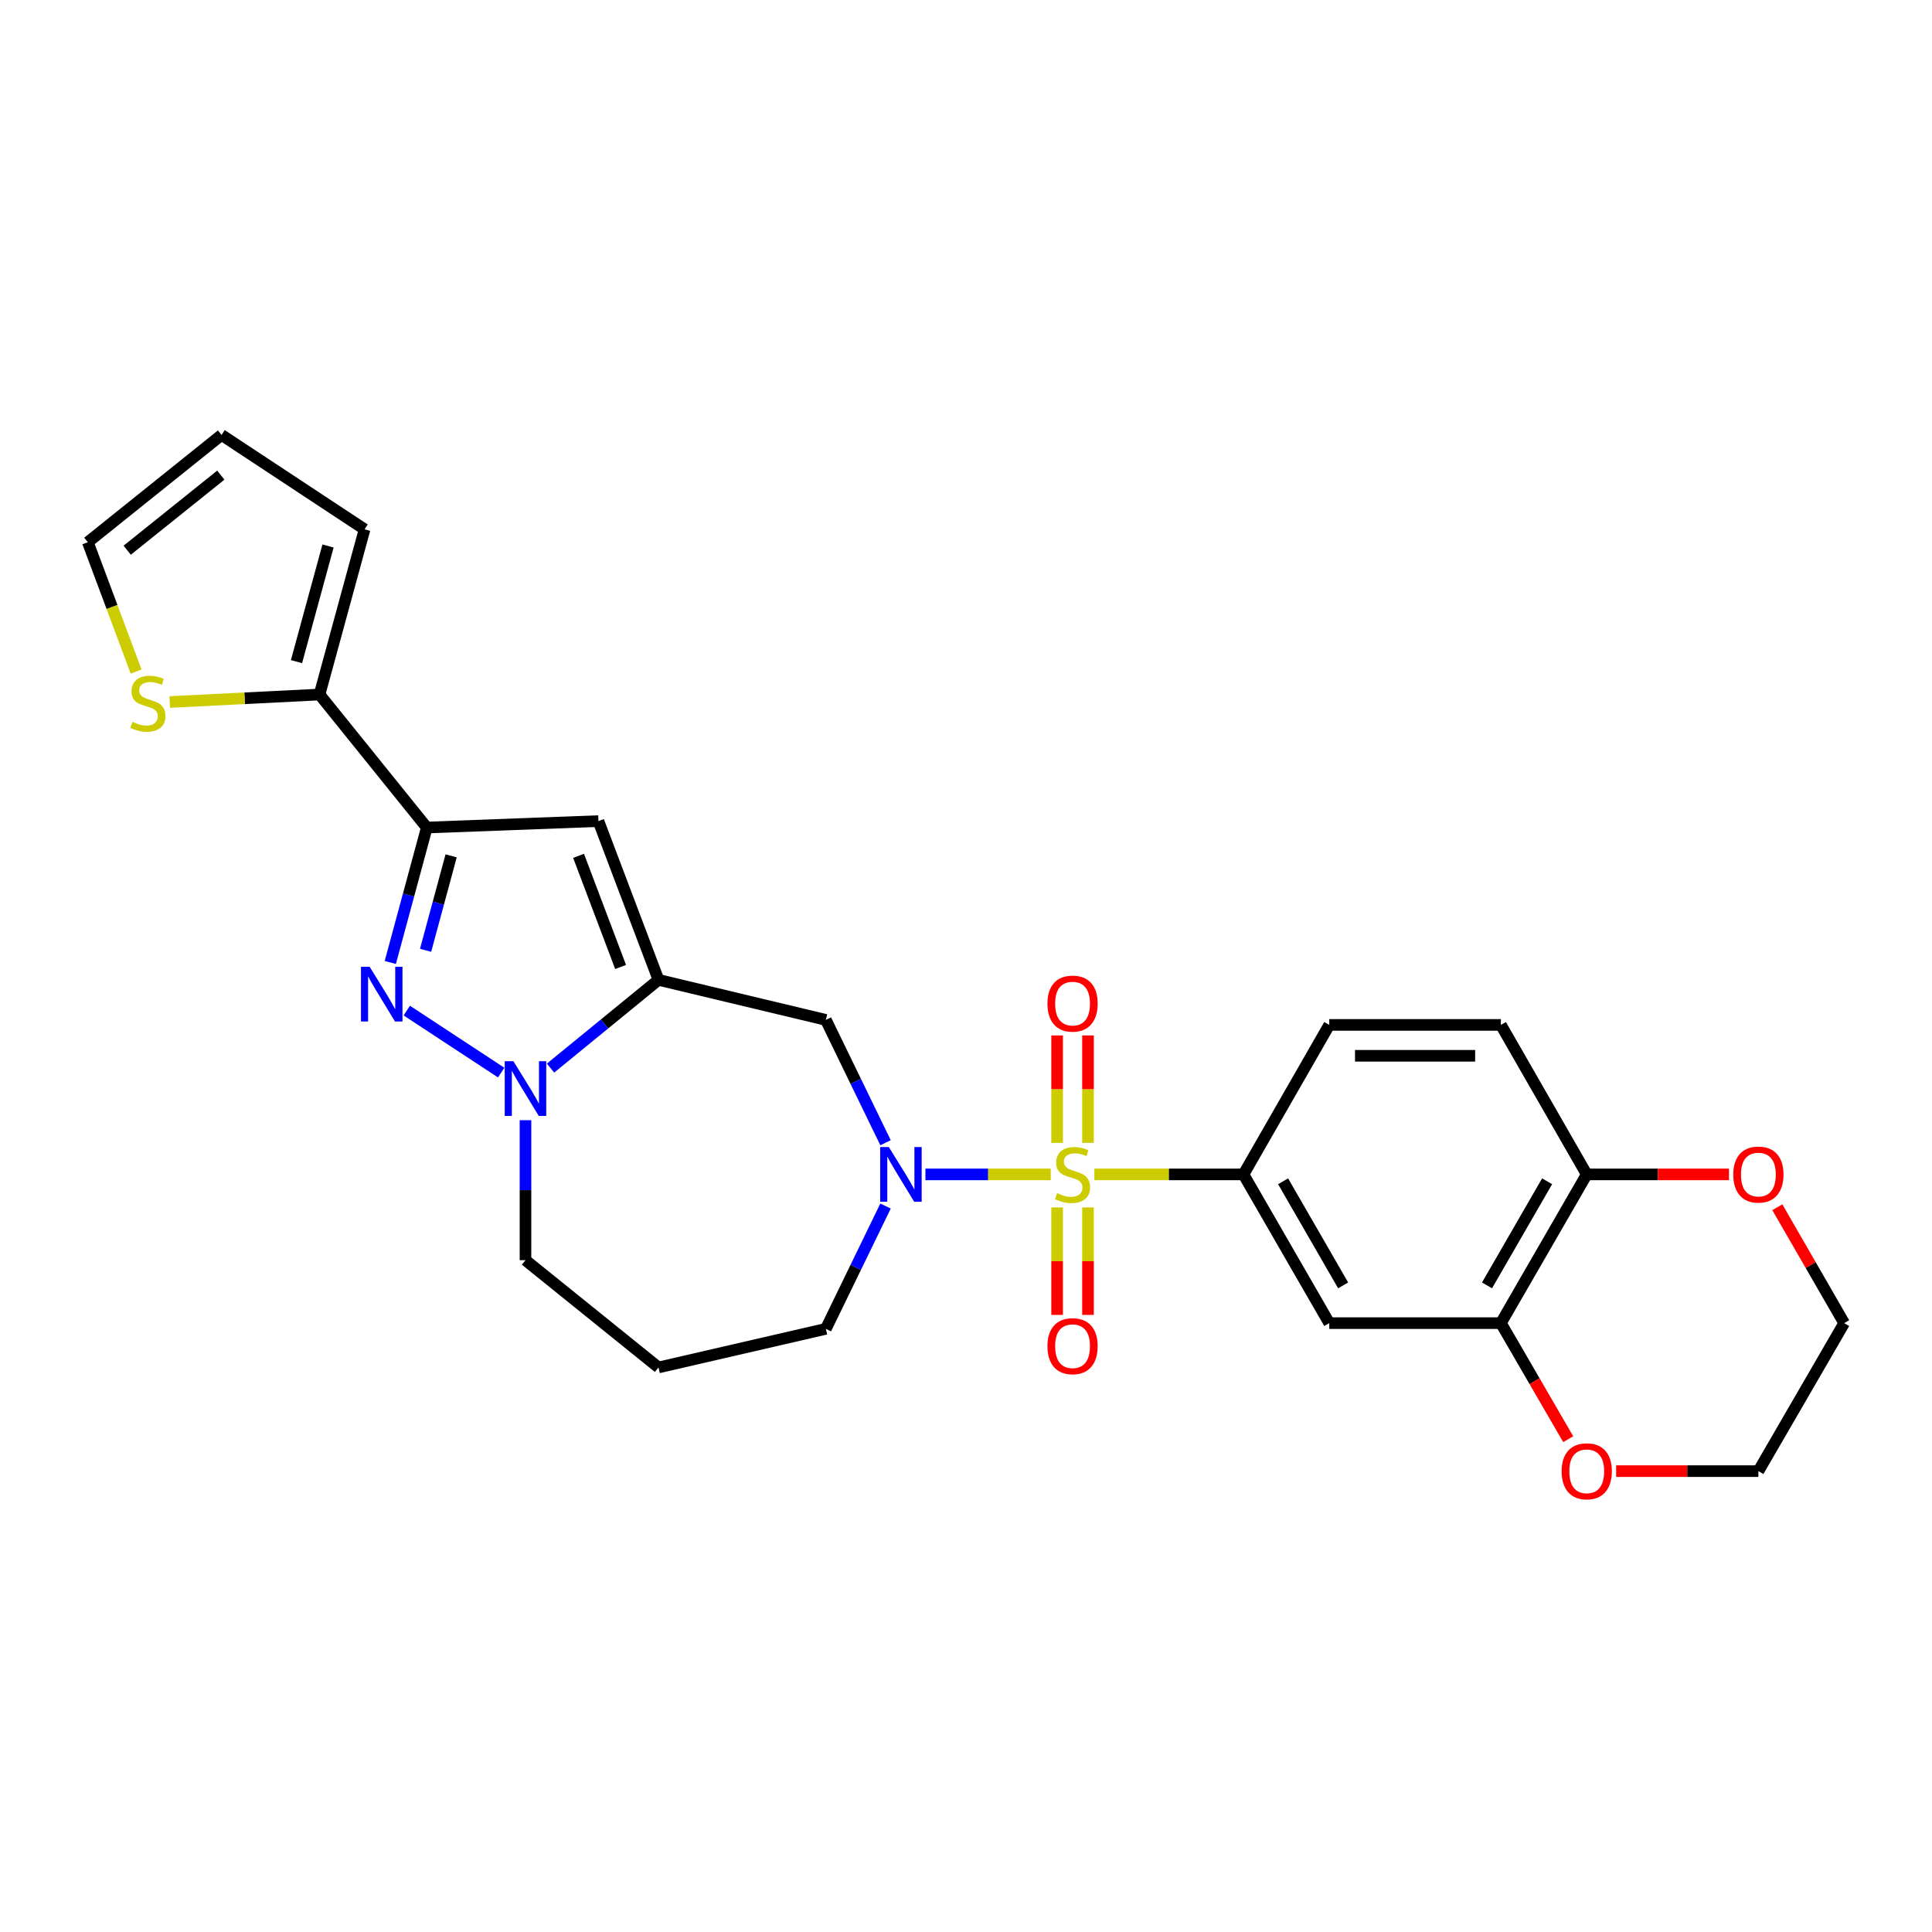 <?xml version='1.0' encoding='iso-8859-1'?>
<svg version='1.1' baseProfile='full'
              xmlns='http://www.w3.org/2000/svg'
                      xmlns:rdkit='http://www.rdkit.org/xml'
                      xmlns:xlink='http://www.w3.org/1999/xlink'
                  xml:space='preserve'
width='1000px' height='1000px' viewBox='0 0 1000 1000'>
<!-- END OF HEADER -->
<rect style='opacity:1.0;fill:#FFFFFF;stroke:none' width='1000' height='1000' x='0' y='0'> </rect>
<path class='bond-2' d='M 543.852,607.869 L 511.425,607.869' style='fill:none;fill-rule:evenodd;stroke:#CCCC00;stroke-width:6px;stroke-linecap:butt;stroke-linejoin:miter;stroke-opacity:1' />
<path class='bond-2' d='M 511.425,607.869 L 478.997,607.869' style='fill:none;fill-rule:evenodd;stroke:#0000FF;stroke-width:6px;stroke-linecap:butt;stroke-linejoin:miter;stroke-opacity:1' />
<path class='bond-6' d='M 566.445,607.869 L 605.034,607.869' style='fill:none;fill-rule:evenodd;stroke:#CCCC00;stroke-width:6px;stroke-linecap:butt;stroke-linejoin:miter;stroke-opacity:1' />
<path class='bond-6' d='M 605.034,607.869 L 643.624,607.869' style='fill:none;fill-rule:evenodd;stroke:#000000;stroke-width:6px;stroke-linecap:butt;stroke-linejoin:miter;stroke-opacity:1' />
<path class='bond-11' d='M 547.161,624.969 L 547.161,652.78' style='fill:none;fill-rule:evenodd;stroke:#CCCC00;stroke-width:6px;stroke-linecap:butt;stroke-linejoin:miter;stroke-opacity:1' />
<path class='bond-11' d='M 547.161,652.78 L 547.161,680.59' style='fill:none;fill-rule:evenodd;stroke:#FF0000;stroke-width:6px;stroke-linecap:butt;stroke-linejoin:miter;stroke-opacity:1' />
<path class='bond-11' d='M 563.145,624.969 L 563.145,652.78' style='fill:none;fill-rule:evenodd;stroke:#CCCC00;stroke-width:6px;stroke-linecap:butt;stroke-linejoin:miter;stroke-opacity:1' />
<path class='bond-11' d='M 563.145,652.78 L 563.145,680.59' style='fill:none;fill-rule:evenodd;stroke:#FF0000;stroke-width:6px;stroke-linecap:butt;stroke-linejoin:miter;stroke-opacity:1' />
<path class='bond-12' d='M 563.145,591.536 L 563.145,563.74' style='fill:none;fill-rule:evenodd;stroke:#CCCC00;stroke-width:6px;stroke-linecap:butt;stroke-linejoin:miter;stroke-opacity:1' />
<path class='bond-12' d='M 563.145,563.74 L 563.145,535.944' style='fill:none;fill-rule:evenodd;stroke:#FF0000;stroke-width:6px;stroke-linecap:butt;stroke-linejoin:miter;stroke-opacity:1' />
<path class='bond-12' d='M 547.161,591.536 L 547.161,563.74' style='fill:none;fill-rule:evenodd;stroke:#CCCC00;stroke-width:6px;stroke-linecap:butt;stroke-linejoin:miter;stroke-opacity:1' />
<path class='bond-12' d='M 547.161,563.74 L 547.161,535.944' style='fill:none;fill-rule:evenodd;stroke:#FF0000;stroke-width:6px;stroke-linecap:butt;stroke-linejoin:miter;stroke-opacity:1' />
<path class='bond-0' d='M 340.836,507.179 L 427.46,527.896' style='fill:none;fill-rule:evenodd;stroke:#000000;stroke-width:6px;stroke-linecap:butt;stroke-linejoin:miter;stroke-opacity:1' />
<path class='bond-4' d='M 340.836,507.179 L 312.895,530.01' style='fill:none;fill-rule:evenodd;stroke:#000000;stroke-width:6px;stroke-linecap:butt;stroke-linejoin:miter;stroke-opacity:1' />
<path class='bond-4' d='M 312.895,530.01 L 284.953,552.842' style='fill:none;fill-rule:evenodd;stroke:#0000FF;stroke-width:6px;stroke-linecap:butt;stroke-linejoin:miter;stroke-opacity:1' />
<path class='bond-5' d='M 340.836,507.179 L 309.748,424.995' style='fill:none;fill-rule:evenodd;stroke:#000000;stroke-width:6px;stroke-linecap:butt;stroke-linejoin:miter;stroke-opacity:1' />
<path class='bond-5' d='M 321.223,500.507 L 299.461,442.978' style='fill:none;fill-rule:evenodd;stroke:#000000;stroke-width:6px;stroke-linecap:butt;stroke-linejoin:miter;stroke-opacity:1' />
<path class='bond-1' d='M 210.551,523.082 L 259.413,555.173' style='fill:none;fill-rule:evenodd;stroke:#0000FF;stroke-width:6px;stroke-linecap:butt;stroke-linejoin:miter;stroke-opacity:1' />
<path class='bond-29' d='M 202.02,498.174 L 211.466,463.254' style='fill:none;fill-rule:evenodd;stroke:#0000FF;stroke-width:6px;stroke-linecap:butt;stroke-linejoin:miter;stroke-opacity:1' />
<path class='bond-29' d='M 211.466,463.254 L 220.913,428.334' style='fill:none;fill-rule:evenodd;stroke:#000000;stroke-width:6px;stroke-linecap:butt;stroke-linejoin:miter;stroke-opacity:1' />
<path class='bond-29' d='M 220.283,491.872 L 226.896,467.428' style='fill:none;fill-rule:evenodd;stroke:#0000FF;stroke-width:6px;stroke-linecap:butt;stroke-linejoin:miter;stroke-opacity:1' />
<path class='bond-29' d='M 226.896,467.428 L 233.508,442.984' style='fill:none;fill-rule:evenodd;stroke:#000000;stroke-width:6px;stroke-linecap:butt;stroke-linejoin:miter;stroke-opacity:1' />
<path class='bond-7' d='M 458.358,591.486 L 442.909,559.691' style='fill:none;fill-rule:evenodd;stroke:#0000FF;stroke-width:6px;stroke-linecap:butt;stroke-linejoin:miter;stroke-opacity:1' />
<path class='bond-7' d='M 442.909,559.691 L 427.46,527.896' style='fill:none;fill-rule:evenodd;stroke:#000000;stroke-width:6px;stroke-linecap:butt;stroke-linejoin:miter;stroke-opacity:1' />
<path class='bond-22' d='M 458.355,624.251 L 442.907,656.028' style='fill:none;fill-rule:evenodd;stroke:#0000FF;stroke-width:6px;stroke-linecap:butt;stroke-linejoin:miter;stroke-opacity:1' />
<path class='bond-22' d='M 442.907,656.028 L 427.46,687.806' style='fill:none;fill-rule:evenodd;stroke:#000000;stroke-width:6px;stroke-linecap:butt;stroke-linejoin:miter;stroke-opacity:1' />
<path class='bond-3' d='M 220.913,428.334 L 309.748,424.995' style='fill:none;fill-rule:evenodd;stroke:#000000;stroke-width:6px;stroke-linecap:butt;stroke-linejoin:miter;stroke-opacity:1' />
<path class='bond-8' d='M 220.913,428.334 L 165.387,359.488' style='fill:none;fill-rule:evenodd;stroke:#000000;stroke-width:6px;stroke-linecap:butt;stroke-linejoin:miter;stroke-opacity:1' />
<path class='bond-28' d='M 271.99,579.814 L 271.99,616.041' style='fill:none;fill-rule:evenodd;stroke:#0000FF;stroke-width:6px;stroke-linecap:butt;stroke-linejoin:miter;stroke-opacity:1' />
<path class='bond-28' d='M 271.99,616.041 L 271.99,652.268' style='fill:none;fill-rule:evenodd;stroke:#000000;stroke-width:6px;stroke-linecap:butt;stroke-linejoin:miter;stroke-opacity:1' />
<path class='bond-9' d='M 643.624,607.869 L 688.023,684.849' style='fill:none;fill-rule:evenodd;stroke:#000000;stroke-width:6px;stroke-linecap:butt;stroke-linejoin:miter;stroke-opacity:1' />
<path class='bond-9' d='M 664.13,611.43 L 695.209,665.316' style='fill:none;fill-rule:evenodd;stroke:#000000;stroke-width:6px;stroke-linecap:butt;stroke-linejoin:miter;stroke-opacity:1' />
<path class='bond-17' d='M 643.624,607.869 L 688.023,530.489' style='fill:none;fill-rule:evenodd;stroke:#000000;stroke-width:6px;stroke-linecap:butt;stroke-linejoin:miter;stroke-opacity:1' />
<path class='bond-13' d='M 165.387,359.488 L 126.621,361.426' style='fill:none;fill-rule:evenodd;stroke:#000000;stroke-width:6px;stroke-linecap:butt;stroke-linejoin:miter;stroke-opacity:1' />
<path class='bond-13' d='M 126.621,361.426 L 87.856,363.363' style='fill:none;fill-rule:evenodd;stroke:#CCCC00;stroke-width:6px;stroke-linecap:butt;stroke-linejoin:miter;stroke-opacity:1' />
<path class='bond-16' d='M 165.387,359.488 L 188.705,273.983' style='fill:none;fill-rule:evenodd;stroke:#000000;stroke-width:6px;stroke-linecap:butt;stroke-linejoin:miter;stroke-opacity:1' />
<path class='bond-16' d='M 153.464,342.457 L 169.787,282.604' style='fill:none;fill-rule:evenodd;stroke:#000000;stroke-width:6px;stroke-linecap:butt;stroke-linejoin:miter;stroke-opacity:1' />
<path class='bond-10' d='M 688.023,684.849 L 776.858,684.849' style='fill:none;fill-rule:evenodd;stroke:#000000;stroke-width:6px;stroke-linecap:butt;stroke-linejoin:miter;stroke-opacity:1' />
<path class='bond-15' d='M 776.858,684.849 L 794.281,714.885' style='fill:none;fill-rule:evenodd;stroke:#000000;stroke-width:6px;stroke-linecap:butt;stroke-linejoin:miter;stroke-opacity:1' />
<path class='bond-15' d='M 794.281,714.885 L 811.703,744.922' style='fill:none;fill-rule:evenodd;stroke:#FF0000;stroke-width:6px;stroke-linecap:butt;stroke-linejoin:miter;stroke-opacity:1' />
<path class='bond-27' d='M 776.858,684.849 L 821.293,607.869' style='fill:none;fill-rule:evenodd;stroke:#000000;stroke-width:6px;stroke-linecap:butt;stroke-linejoin:miter;stroke-opacity:1' />
<path class='bond-27' d='M 769.68,665.311 L 800.785,611.425' style='fill:none;fill-rule:evenodd;stroke:#000000;stroke-width:6px;stroke-linecap:butt;stroke-linejoin:miter;stroke-opacity:1' />
<path class='bond-18' d='M 70.449,347.586 L 57.952,314.119' style='fill:none;fill-rule:evenodd;stroke:#CCCC00;stroke-width:6px;stroke-linecap:butt;stroke-linejoin:miter;stroke-opacity:1' />
<path class='bond-18' d='M 57.952,314.119 L 45.455,280.652' style='fill:none;fill-rule:evenodd;stroke:#000000;stroke-width:6px;stroke-linecap:butt;stroke-linejoin:miter;stroke-opacity:1' />
<path class='bond-14' d='M 821.293,607.869 L 776.858,530.489' style='fill:none;fill-rule:evenodd;stroke:#000000;stroke-width:6px;stroke-linecap:butt;stroke-linejoin:miter;stroke-opacity:1' />
<path class='bond-19' d='M 821.293,607.869 L 858.105,607.869' style='fill:none;fill-rule:evenodd;stroke:#000000;stroke-width:6px;stroke-linecap:butt;stroke-linejoin:miter;stroke-opacity:1' />
<path class='bond-19' d='M 858.105,607.869 L 894.916,607.869' style='fill:none;fill-rule:evenodd;stroke:#FF0000;stroke-width:6px;stroke-linecap:butt;stroke-linejoin:miter;stroke-opacity:1' />
<path class='bond-25' d='M 836.514,761.456 L 873.326,761.456' style='fill:none;fill-rule:evenodd;stroke:#FF0000;stroke-width:6px;stroke-linecap:butt;stroke-linejoin:miter;stroke-opacity:1' />
<path class='bond-25' d='M 873.326,761.456 L 910.137,761.456' style='fill:none;fill-rule:evenodd;stroke:#000000;stroke-width:6px;stroke-linecap:butt;stroke-linejoin:miter;stroke-opacity:1' />
<path class='bond-20' d='M 188.705,273.983 L 114.674,225.126' style='fill:none;fill-rule:evenodd;stroke:#000000;stroke-width:6px;stroke-linecap:butt;stroke-linejoin:miter;stroke-opacity:1' />
<path class='bond-21' d='M 688.023,530.489 L 776.858,530.489' style='fill:none;fill-rule:evenodd;stroke:#000000;stroke-width:6px;stroke-linecap:butt;stroke-linejoin:miter;stroke-opacity:1' />
<path class='bond-21' d='M 701.349,546.473 L 763.533,546.473' style='fill:none;fill-rule:evenodd;stroke:#000000;stroke-width:6px;stroke-linecap:butt;stroke-linejoin:miter;stroke-opacity:1' />
<path class='bond-31' d='M 45.455,280.652 L 114.674,225.126' style='fill:none;fill-rule:evenodd;stroke:#000000;stroke-width:6px;stroke-linecap:butt;stroke-linejoin:miter;stroke-opacity:1' />
<path class='bond-31' d='M 65.839,284.791 L 114.292,245.923' style='fill:none;fill-rule:evenodd;stroke:#000000;stroke-width:6px;stroke-linecap:butt;stroke-linejoin:miter;stroke-opacity:1' />
<path class='bond-26' d='M 919.933,624.85 L 937.239,654.849' style='fill:none;fill-rule:evenodd;stroke:#FF0000;stroke-width:6px;stroke-linecap:butt;stroke-linejoin:miter;stroke-opacity:1' />
<path class='bond-26' d='M 937.239,654.849 L 954.545,684.849' style='fill:none;fill-rule:evenodd;stroke:#000000;stroke-width:6px;stroke-linecap:butt;stroke-linejoin:miter;stroke-opacity:1' />
<path class='bond-24' d='M 427.46,687.806 L 340.836,707.794' style='fill:none;fill-rule:evenodd;stroke:#000000;stroke-width:6px;stroke-linecap:butt;stroke-linejoin:miter;stroke-opacity:1' />
<path class='bond-23' d='M 271.99,652.268 L 340.836,707.794' style='fill:none;fill-rule:evenodd;stroke:#000000;stroke-width:6px;stroke-linecap:butt;stroke-linejoin:miter;stroke-opacity:1' />
<path class='bond-30' d='M 910.137,761.456 L 954.545,684.849' style='fill:none;fill-rule:evenodd;stroke:#000000;stroke-width:6px;stroke-linecap:butt;stroke-linejoin:miter;stroke-opacity:1' />
<path  class='atom-0' d='M 547.153 617.589
Q 547.473 617.709, 548.793 618.269
Q 550.113 618.829, 551.553 619.189
Q 553.033 619.509, 554.473 619.509
Q 557.153 619.509, 558.713 618.229
Q 560.273 616.909, 560.273 614.629
Q 560.273 613.069, 559.473 612.109
Q 558.713 611.149, 557.513 610.629
Q 556.313 610.109, 554.313 609.509
Q 551.793 608.749, 550.273 608.029
Q 548.793 607.309, 547.713 605.789
Q 546.673 604.269, 546.673 601.709
Q 546.673 598.149, 549.073 595.949
Q 551.513 593.749, 556.313 593.749
Q 559.593 593.749, 563.313 595.309
L 562.393 598.389
Q 558.993 596.989, 556.433 596.989
Q 553.673 596.989, 552.153 598.149
Q 550.633 599.269, 550.673 601.229
Q 550.673 602.749, 551.433 603.669
Q 552.233 604.589, 553.353 605.109
Q 554.513 605.629, 556.433 606.229
Q 558.993 607.029, 560.513 607.829
Q 562.033 608.629, 563.113 610.269
Q 564.233 611.869, 564.233 614.629
Q 564.233 618.549, 561.593 620.669
Q 558.993 622.749, 554.633 622.749
Q 552.113 622.749, 550.193 622.189
Q 548.313 621.669, 546.073 620.749
L 547.153 617.589
' fill='#CCCC00'/>
<path  class='atom-2' d='M 191.325 500.407
L 200.605 515.407
Q 201.525 516.887, 203.005 519.567
Q 204.485 522.247, 204.565 522.407
L 204.565 500.407
L 208.325 500.407
L 208.325 528.727
L 204.445 528.727
L 194.485 512.327
Q 193.325 510.407, 192.085 508.207
Q 190.885 506.007, 190.525 505.327
L 190.525 528.727
L 186.845 528.727
L 186.845 500.407
L 191.325 500.407
' fill='#0000FF'/>
<path  class='atom-3' d='M 460.058 593.709
L 469.338 608.709
Q 470.258 610.189, 471.738 612.869
Q 473.218 615.549, 473.298 615.709
L 473.298 593.709
L 477.058 593.709
L 477.058 622.029
L 473.178 622.029
L 463.218 605.629
Q 462.058 603.709, 460.818 601.509
Q 459.618 599.309, 459.258 598.629
L 459.258 622.029
L 455.578 622.029
L 455.578 593.709
L 460.058 593.709
' fill='#0000FF'/>
<path  class='atom-5' d='M 265.73 549.273
L 275.01 564.273
Q 275.93 565.753, 277.41 568.433
Q 278.89 571.113, 278.97 571.273
L 278.97 549.273
L 282.73 549.273
L 282.73 577.593
L 278.85 577.593
L 268.89 561.193
Q 267.73 559.273, 266.49 557.073
Q 265.29 554.873, 264.93 554.193
L 264.93 577.593
L 261.25 577.593
L 261.25 549.273
L 265.73 549.273
' fill='#0000FF'/>
<path  class='atom-12' d='M 542.153 696.783
Q 542.153 689.983, 545.513 686.183
Q 548.873 682.383, 555.153 682.383
Q 561.433 682.383, 564.793 686.183
Q 568.153 689.983, 568.153 696.783
Q 568.153 703.663, 564.753 707.583
Q 561.353 711.463, 555.153 711.463
Q 548.913 711.463, 545.513 707.583
Q 542.153 703.703, 542.153 696.783
M 555.153 708.263
Q 559.473 708.263, 561.793 705.383
Q 564.153 702.463, 564.153 696.783
Q 564.153 691.223, 561.793 688.423
Q 559.473 685.583, 555.153 685.583
Q 550.833 685.583, 548.473 688.383
Q 546.153 691.183, 546.153 696.783
Q 546.153 702.503, 548.473 705.383
Q 550.833 708.263, 555.153 708.263
' fill='#FF0000'/>
<path  class='atom-13' d='M 542.153 519.46
Q 542.153 512.66, 545.513 508.86
Q 548.873 505.06, 555.153 505.06
Q 561.433 505.06, 564.793 508.86
Q 568.153 512.66, 568.153 519.46
Q 568.153 526.34, 564.753 530.26
Q 561.353 534.14, 555.153 534.14
Q 548.913 534.14, 545.513 530.26
Q 542.153 526.38, 542.153 519.46
M 555.153 530.94
Q 559.473 530.94, 561.793 528.06
Q 564.153 525.14, 564.153 519.46
Q 564.153 513.9, 561.793 511.1
Q 559.473 508.26, 555.153 508.26
Q 550.833 508.26, 548.473 511.06
Q 546.153 513.86, 546.153 519.46
Q 546.153 525.18, 548.473 528.06
Q 550.833 530.94, 555.153 530.94
' fill='#FF0000'/>
<path  class='atom-14' d='M 68.552 373.648
Q 68.872 373.768, 70.192 374.328
Q 71.512 374.888, 72.952 375.248
Q 74.432 375.568, 75.872 375.568
Q 78.552 375.568, 80.112 374.288
Q 81.672 372.968, 81.672 370.688
Q 81.672 369.128, 80.872 368.168
Q 80.112 367.208, 78.912 366.688
Q 77.712 366.168, 75.712 365.568
Q 73.192 364.808, 71.672 364.088
Q 70.192 363.368, 69.112 361.848
Q 68.072 360.328, 68.072 357.768
Q 68.072 354.208, 70.472 352.008
Q 72.912 349.808, 77.712 349.808
Q 80.992 349.808, 84.712 351.368
L 83.792 354.448
Q 80.392 353.048, 77.832 353.048
Q 75.072 353.048, 73.552 354.208
Q 72.032 355.328, 72.072 357.288
Q 72.072 358.808, 72.832 359.728
Q 73.632 360.648, 74.752 361.168
Q 75.912 361.688, 77.832 362.288
Q 80.392 363.088, 81.912 363.888
Q 83.432 364.688, 84.512 366.328
Q 85.632 367.928, 85.632 370.688
Q 85.632 374.608, 82.992 376.728
Q 80.392 378.808, 76.032 378.808
Q 73.512 378.808, 71.592 378.248
Q 69.712 377.728, 67.472 376.808
L 68.552 373.648
' fill='#CCCC00'/>
<path  class='atom-16' d='M 808.293 761.536
Q 808.293 754.736, 811.653 750.936
Q 815.013 747.136, 821.293 747.136
Q 827.573 747.136, 830.933 750.936
Q 834.293 754.736, 834.293 761.536
Q 834.293 768.416, 830.893 772.336
Q 827.493 776.216, 821.293 776.216
Q 815.053 776.216, 811.653 772.336
Q 808.293 768.456, 808.293 761.536
M 821.293 773.016
Q 825.613 773.016, 827.933 770.136
Q 830.293 767.216, 830.293 761.536
Q 830.293 755.976, 827.933 753.176
Q 825.613 750.336, 821.293 750.336
Q 816.973 750.336, 814.613 753.136
Q 812.293 755.936, 812.293 761.536
Q 812.293 767.256, 814.613 770.136
Q 816.973 773.016, 821.293 773.016
' fill='#FF0000'/>
<path  class='atom-20' d='M 897.137 607.949
Q 897.137 601.149, 900.497 597.349
Q 903.857 593.549, 910.137 593.549
Q 916.417 593.549, 919.777 597.349
Q 923.137 601.149, 923.137 607.949
Q 923.137 614.829, 919.737 618.749
Q 916.337 622.629, 910.137 622.629
Q 903.897 622.629, 900.497 618.749
Q 897.137 614.869, 897.137 607.949
M 910.137 619.429
Q 914.457 619.429, 916.777 616.549
Q 919.137 613.629, 919.137 607.949
Q 919.137 602.389, 916.777 599.589
Q 914.457 596.749, 910.137 596.749
Q 905.817 596.749, 903.457 599.549
Q 901.137 602.349, 901.137 607.949
Q 901.137 613.669, 903.457 616.549
Q 905.817 619.429, 910.137 619.429
' fill='#FF0000'/>
</svg>
